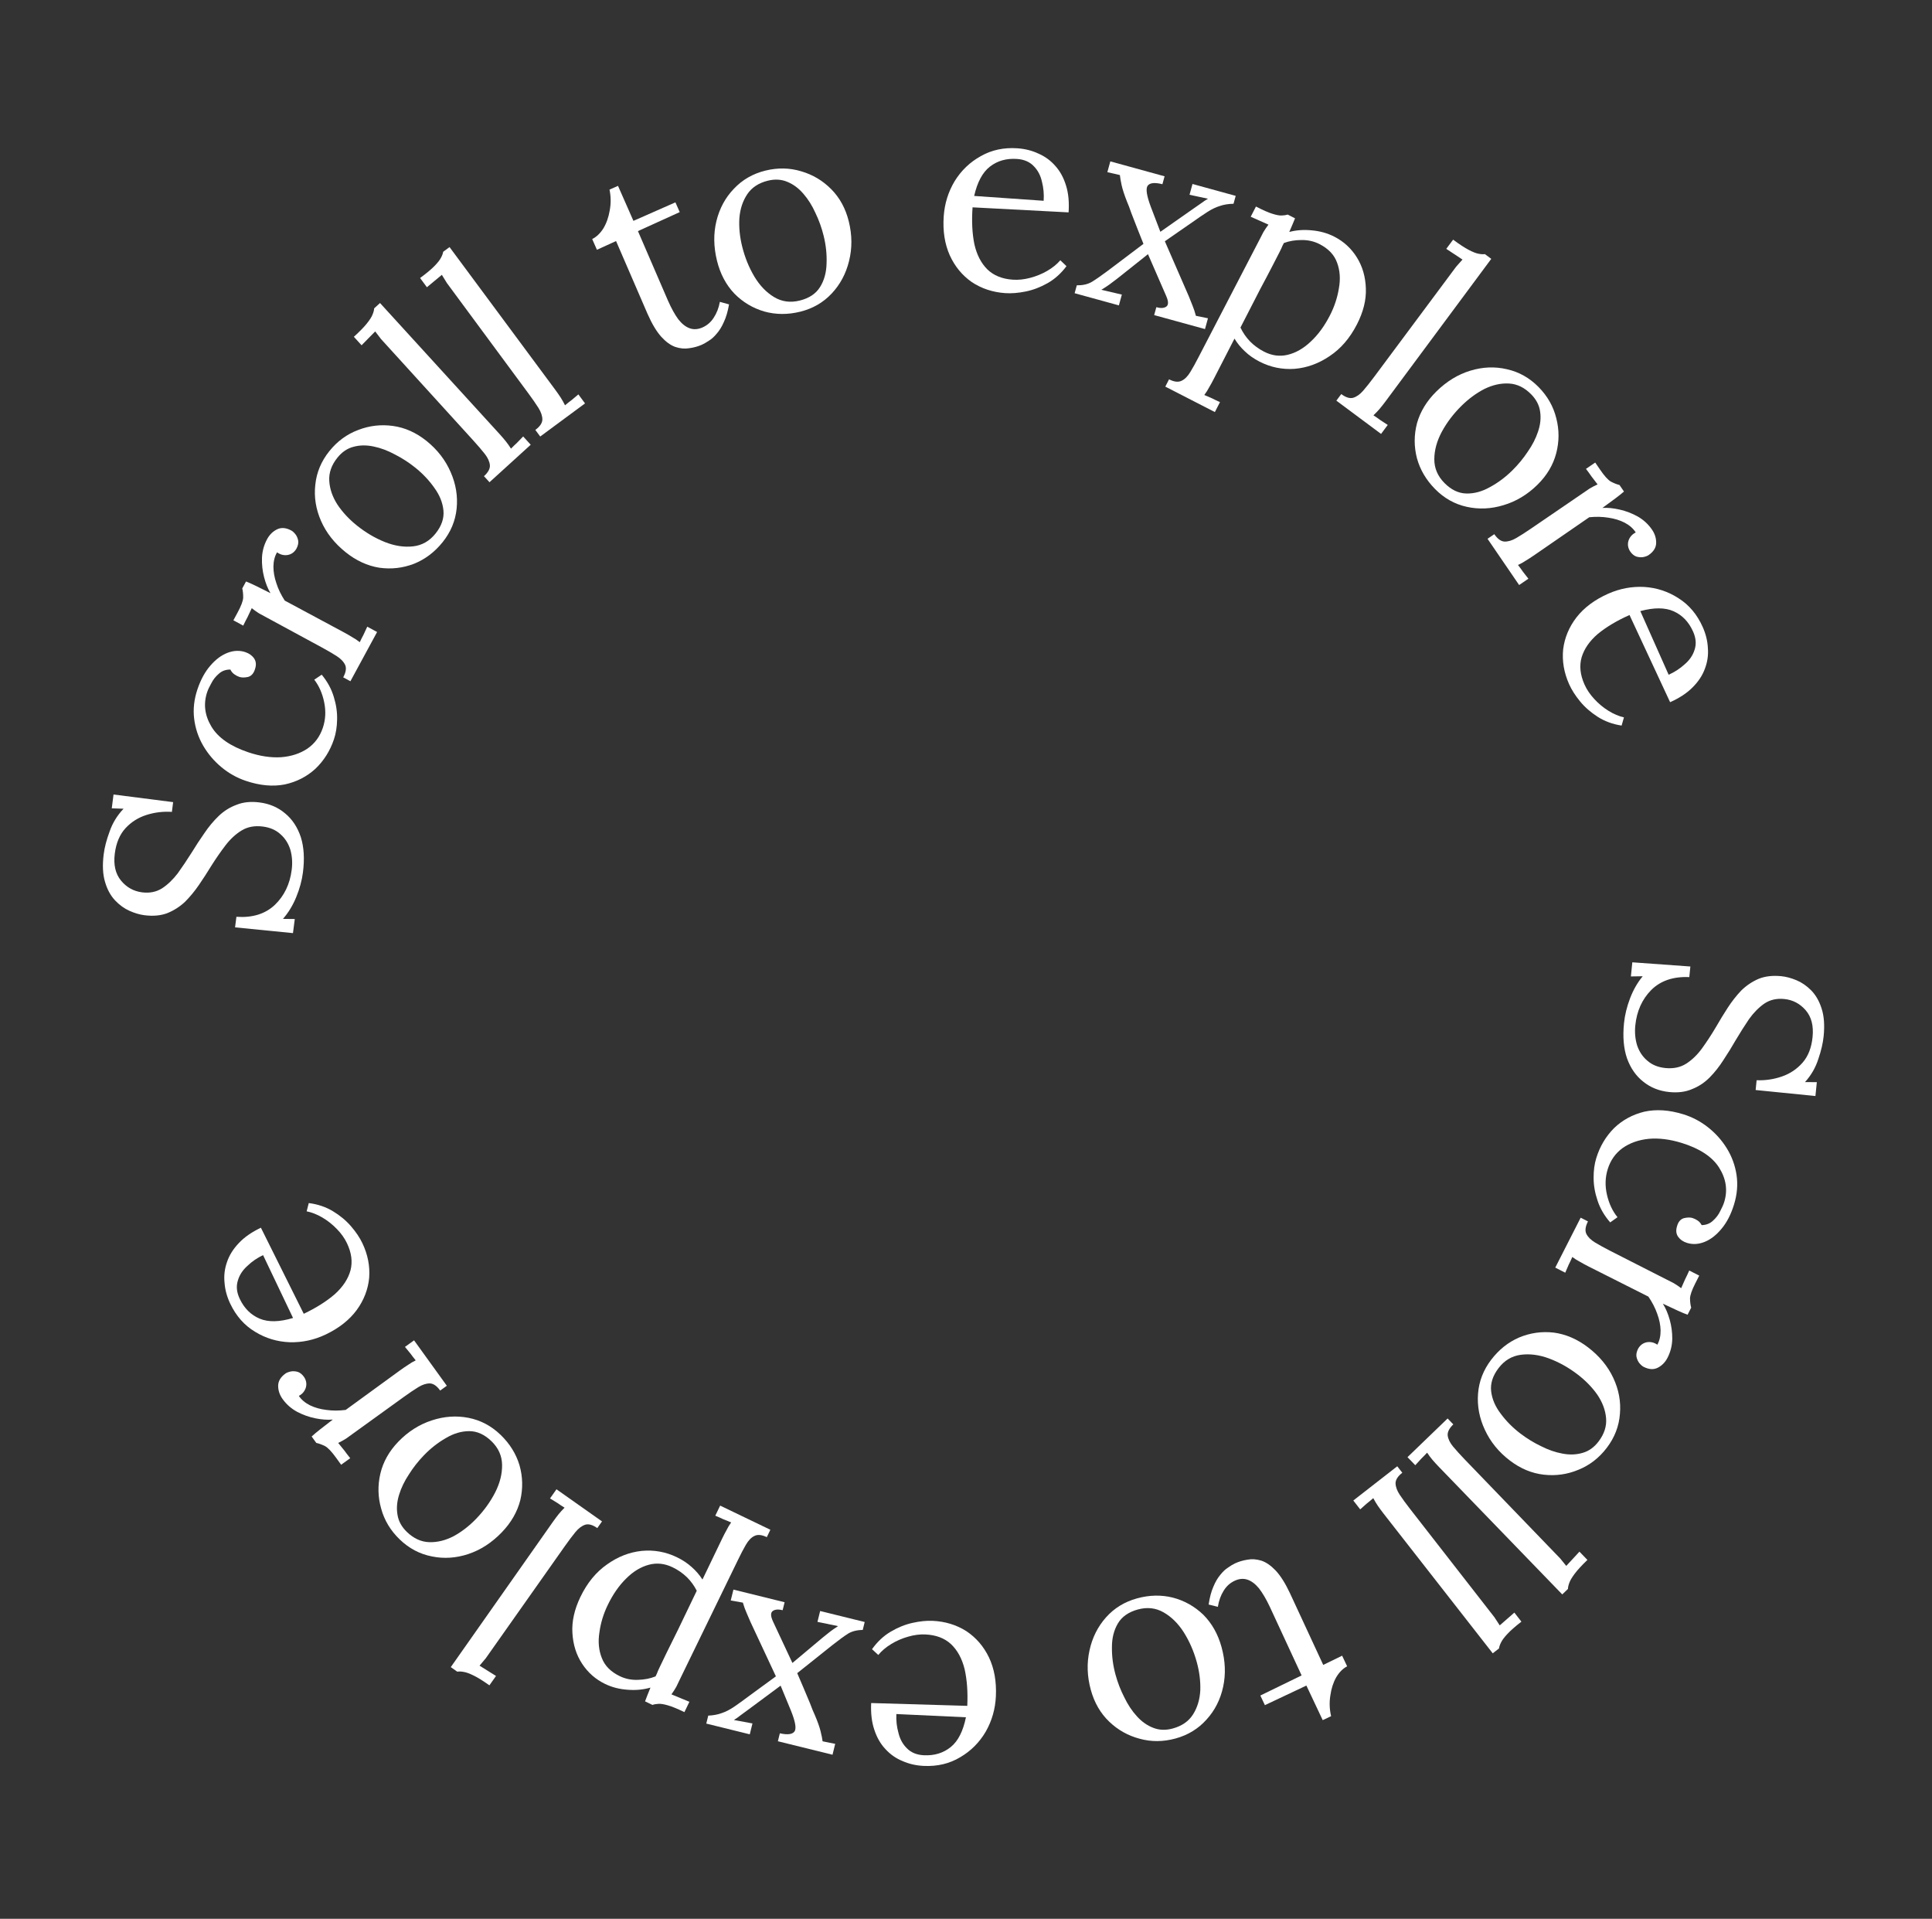 <svg width="145" height="144" viewBox="0 0 145 144" fill="none" xmlns="http://www.w3.org/2000/svg">
<rect x="0" y="0" width="145" height="144" fill="#333333" stroke="none"/>
<path d="M131.837 81.068C132.494 81.092 133.129 80.998 133.741 80.785C134.353 80.572 134.868 80.225 135.288 79.746C135.707 79.266 135.957 78.625 136.037 77.823C136.122 76.98 135.949 76.31 135.518 75.813C135.087 75.317 134.553 75.036 133.913 74.972C133.342 74.914 132.843 75.029 132.416 75.316C132.002 75.604 131.62 75.991 131.269 76.478C130.93 76.979 130.595 77.509 130.264 78.066C129.981 78.56 129.678 79.051 129.354 79.54C129.043 80.031 128.697 80.47 128.315 80.858C127.932 81.245 127.491 81.537 126.99 81.734C126.502 81.946 125.932 82.019 125.279 81.953C124.531 81.878 123.884 81.621 123.337 81.181C122.79 80.755 122.381 80.171 122.112 79.43C121.857 78.69 121.781 77.81 121.884 76.79C121.945 76.178 122.097 75.555 122.339 74.92C122.582 74.285 122.898 73.733 123.289 73.264L122.402 73.278L122.508 72.218L126.865 72.532L126.785 73.328C125.582 73.275 124.629 73.598 123.927 74.297C123.238 74.997 122.84 75.884 122.732 76.958C122.679 77.489 122.725 77.988 122.87 78.456C123.029 78.925 123.285 79.308 123.64 79.604C123.994 79.915 124.442 80.097 124.986 80.152C125.598 80.213 126.124 80.102 126.565 79.816C127.006 79.531 127.402 79.145 127.753 78.658C128.104 78.172 128.445 77.65 128.776 77.092C129.059 76.599 129.355 76.113 129.664 75.636C129.973 75.159 130.312 74.726 130.681 74.338C131.062 73.964 131.496 73.671 131.985 73.459C132.472 73.261 133.041 73.195 133.694 73.26C134.048 73.296 134.422 73.395 134.818 73.559C135.214 73.722 135.58 73.972 135.917 74.308C136.266 74.659 136.53 75.111 136.708 75.665C136.898 76.233 136.951 76.932 136.868 77.762C136.816 78.279 136.683 78.849 136.469 79.473C136.267 80.112 135.934 80.69 135.47 81.206L136.356 81.213L136.251 82.253L131.764 81.802L131.837 81.068Z" fill="white"/>
<path d="M119.803 86.91C120.073 86.034 120.518 85.285 121.139 84.661C121.769 84.054 122.525 83.644 123.406 83.429C124.296 83.231 125.271 83.295 126.328 83.621C127.008 83.83 127.629 84.157 128.193 84.602C128.756 85.048 129.224 85.571 129.597 86.172C129.979 86.79 130.223 87.459 130.331 88.178C130.438 88.897 130.375 89.636 130.142 90.393C129.917 91.125 129.61 91.724 129.223 92.191C128.833 92.671 128.408 93.005 127.95 93.193C127.491 93.381 127.047 93.409 126.616 93.276C126.328 93.188 126.104 93.033 125.944 92.812C125.796 92.594 125.768 92.336 125.861 92.035C125.948 91.705 126.119 91.5 126.372 91.421C126.634 91.358 126.85 91.353 127.02 91.406C127.151 91.446 127.275 91.506 127.394 91.585C127.525 91.668 127.632 91.787 127.713 91.941C128.059 91.933 128.344 91.82 128.568 91.603C128.805 91.39 128.988 91.146 129.115 90.871C129.252 90.613 129.348 90.392 129.405 90.209C129.678 89.321 129.55 88.46 129.021 87.624C128.501 86.806 127.561 86.188 126.203 85.77C125.328 85.501 124.508 85.398 123.745 85.464C122.977 85.542 122.319 85.775 121.77 86.164C121.235 86.557 120.864 87.086 120.659 87.752C120.47 88.366 120.452 89.004 120.606 89.666C120.759 90.329 121.023 90.889 121.397 91.347L120.848 91.736C120.404 91.227 120.087 90.679 119.896 90.091C119.701 89.516 119.604 88.95 119.604 88.393C119.6 87.848 119.666 87.354 119.803 86.91Z" fill="white"/>
<path d="M119.179 91.663C118.987 92.041 118.945 92.349 119.054 92.588C119.174 92.834 119.393 93.052 119.709 93.244C120.038 93.442 120.421 93.652 120.86 93.876L125.025 95.996C125.22 96.095 125.415 96.194 125.61 96.293C125.798 96.405 125.987 96.531 126.175 96.673C126.275 96.448 126.374 96.222 126.474 95.997C126.579 95.79 126.681 95.574 126.781 95.348L127.53 95.729L127.242 96.296C126.975 96.82 126.841 97.204 126.839 97.448C126.843 97.711 126.872 97.94 126.926 98.136L126.656 98.666C126.449 98.591 126.196 98.486 125.898 98.349C125.611 98.219 125.246 98.048 124.801 97.837C125.013 98.175 125.184 98.576 125.315 99.042C125.446 99.507 125.51 99.984 125.506 100.473C125.497 100.974 125.38 101.444 125.157 101.883C124.984 102.224 124.74 102.476 124.427 102.638C124.115 102.801 123.757 102.78 123.355 102.576C123.258 102.526 123.152 102.434 123.036 102.298C122.933 102.169 122.861 102.01 122.82 101.82C122.791 101.636 122.832 101.435 122.943 101.216C123.092 100.954 123.304 100.794 123.579 100.734C123.867 100.681 124.135 100.741 124.385 100.914C124.552 100.616 124.634 100.259 124.631 99.844C124.622 99.44 124.536 99.021 124.374 98.586C124.224 98.157 124.004 97.73 123.714 97.306L119.21 95.037C118.967 94.913 118.751 94.796 118.562 94.684C118.379 94.591 118.194 94.474 118.005 94.332C117.918 94.533 117.828 94.725 117.735 94.907C117.648 95.109 117.561 95.31 117.474 95.511L116.725 95.129L118.631 91.384L119.179 91.663Z" fill="white"/>
<path d="M111.915 102.046C112.495 101.285 113.194 100.727 114.014 100.373C114.845 100.026 115.711 99.904 116.612 100.006C117.516 100.127 118.37 100.494 119.175 101.107C120.034 101.761 120.669 102.529 121.081 103.409C121.493 104.289 121.659 105.188 121.578 106.106C121.509 107.032 121.18 107.882 120.592 108.654C120.012 109.415 119.302 109.964 118.46 110.303C117.629 110.649 116.763 110.771 115.862 110.669C114.961 110.567 114.113 110.214 113.32 109.609C112.482 108.972 111.857 108.203 111.442 107.303C111.03 106.423 110.859 105.52 110.929 104.594C110.999 103.668 111.327 102.818 111.915 102.046ZM112.468 102.674C112.029 103.25 111.845 103.831 111.914 104.416C111.984 105.002 112.226 105.564 112.64 106.103C113.046 106.652 113.537 107.147 114.113 107.585C114.603 107.958 115.118 108.273 115.66 108.531C116.205 108.809 116.742 108.994 117.272 109.089C117.812 109.191 118.317 109.171 118.785 109.03C119.245 108.899 119.641 108.617 119.972 108.182C120.403 107.616 120.592 107.03 120.539 106.423C120.486 105.815 120.264 105.226 119.875 104.655C119.477 104.094 118.979 103.586 118.381 103.131C117.707 102.618 116.995 102.222 116.246 101.943C115.507 101.672 114.802 101.582 114.132 101.673C113.462 101.764 112.907 102.097 112.468 102.674Z" fill="white"/>
<path d="M109.073 106.894C108.768 107.188 108.627 107.466 108.652 107.727C108.685 107.998 108.82 108.276 109.057 108.561C109.303 108.855 109.597 109.18 109.938 109.534L116.669 116.514C116.821 116.671 116.963 116.819 117.096 116.956C117.228 117.113 117.379 117.3 117.55 117.516C117.717 117.335 117.885 117.154 118.052 116.974C118.21 116.803 118.373 116.627 118.54 116.446L119.138 117.066C118.705 117.483 118.39 117.826 118.191 118.093C117.983 118.369 117.849 118.594 117.788 118.767C117.717 118.949 117.68 119.108 117.678 119.243L117.25 119.656L108 110.093C107.81 109.896 107.644 109.714 107.502 109.548C107.37 109.39 107.238 109.214 107.106 109.018C106.958 109.18 106.81 109.332 106.663 109.474C106.515 109.636 106.367 109.798 106.219 109.959L105.635 109.354L108.646 106.451L109.073 106.894Z" fill="white"/>
<path d="M105.245 110.524C104.911 110.784 104.742 111.046 104.739 111.308C104.744 111.581 104.849 111.872 105.054 112.18C105.268 112.499 105.526 112.852 105.828 113.24L111.786 120.89C111.921 121.063 112.047 121.224 112.164 121.375C112.279 121.545 112.41 121.747 112.557 121.979C112.742 121.817 112.928 121.655 113.114 121.493C113.289 121.34 113.469 121.182 113.655 121.02L114.184 121.699C113.709 122.069 113.359 122.376 113.134 122.621C112.898 122.874 112.741 123.083 112.662 123.248C112.572 123.422 112.519 123.576 112.502 123.711L112.033 124.076L103.841 113.592C103.674 113.377 103.528 113.178 103.404 112.997C103.289 112.827 103.176 112.638 103.066 112.429C102.902 112.575 102.739 112.71 102.577 112.836C102.413 112.981 102.249 113.126 102.085 113.272L101.568 112.608L104.867 110.039L105.245 110.524Z" fill="white"/>
<path d="M92.678 117.332C92.962 117.198 93.273 117.104 93.61 117.051C93.942 116.985 94.293 117.008 94.663 117.12C95.021 117.238 95.379 117.485 95.738 117.86C96.102 118.247 96.459 118.811 96.809 119.553L99.311 124.946L100.729 124.254L101.105 125.051C100.79 125.215 100.518 125.487 100.289 125.867C100.066 126.259 99.919 126.714 99.846 127.232C99.761 127.756 99.78 128.276 99.902 128.793L99.272 129.09L98.047 126.495L94.933 127.965L94.591 127.243L97.688 125.735L95.292 120.564C95.029 120.008 94.761 119.553 94.488 119.198C94.208 118.861 93.917 118.644 93.613 118.545C93.31 118.447 92.991 118.476 92.657 118.634C92.311 118.797 92.037 119.048 91.834 119.386C91.618 119.729 91.475 120.13 91.403 120.586L90.71 120.415C90.789 119.879 90.909 119.429 91.07 119.066C91.219 118.709 91.391 118.416 91.585 118.188C91.774 117.948 91.968 117.766 92.166 117.642C92.359 117.505 92.529 117.402 92.678 117.332Z" fill="white"/>
<path d="M85.336 119.952C86.259 119.698 87.153 119.679 88.021 119.894C88.891 120.122 89.654 120.55 90.309 121.178C90.954 121.823 91.41 122.633 91.679 123.608C91.965 124.649 92.005 125.644 91.798 126.594C91.592 127.544 91.178 128.359 90.558 129.04C89.941 129.734 89.164 130.21 88.229 130.467C87.306 130.721 86.408 130.727 85.534 130.486C84.663 130.257 83.9 129.829 83.246 129.202C82.591 128.574 82.131 127.779 81.867 126.817C81.588 125.802 81.556 124.812 81.772 123.845C81.979 122.895 82.391 122.073 83.007 121.379C83.624 120.685 84.401 120.209 85.336 119.952ZM85.396 120.786C84.697 120.978 84.198 121.328 83.898 121.836C83.599 122.343 83.45 122.937 83.453 123.617C83.442 124.3 83.533 124.991 83.725 125.689C83.888 126.282 84.107 126.846 84.382 127.38C84.647 127.93 84.961 128.404 85.325 128.8C85.693 129.209 86.106 129.499 86.564 129.671C87.009 129.846 87.495 129.861 88.022 129.716C88.707 129.528 89.213 129.176 89.539 128.661C89.865 128.146 90.047 127.543 90.084 126.853C90.107 126.166 90.019 125.46 89.82 124.735C89.595 123.918 89.27 123.172 88.843 122.495C88.419 121.832 87.913 121.334 87.325 120.999C86.737 120.665 86.094 120.594 85.396 120.786Z" fill="white"/>
<path d="M69.998 121.638C70.94 121.682 71.783 121.94 72.527 122.412C73.257 122.898 73.822 123.553 74.222 124.379C74.621 125.218 74.794 126.191 74.743 127.297C74.699 128.252 74.446 129.137 73.984 129.95C73.508 130.762 72.87 131.403 72.068 131.872C71.266 132.355 70.353 132.573 69.329 132.525C68.756 132.499 68.228 132.378 67.745 132.164C67.248 131.964 66.818 131.663 66.453 131.263C66.088 130.877 65.809 130.392 65.618 129.808C65.425 129.239 65.347 128.571 65.382 127.807L72.596 128.018C72.644 126.981 72.577 126.061 72.395 125.259C72.199 124.47 71.859 123.845 71.374 123.385C70.889 122.938 70.25 122.697 69.458 122.66C69.035 122.64 68.601 122.696 68.157 122.826C67.7 122.955 67.274 123.14 66.88 123.382C66.486 123.624 66.165 123.896 65.918 124.199L65.446 123.767C65.841 123.211 66.306 122.774 66.841 122.457C67.375 122.139 67.919 121.918 68.472 121.794C69.025 121.669 69.534 121.617 69.998 121.638ZM72.495 128.875L67.273 128.633C67.25 129.125 67.303 129.599 67.433 130.057C67.547 130.527 67.762 130.913 68.077 131.215C68.39 131.531 68.813 131.701 69.346 131.726C70.138 131.762 70.811 131.554 71.365 131.101C71.906 130.661 72.282 129.919 72.495 128.875Z" fill="white"/>
<path d="M64.897 121.725L64.75 122.322C64.312 122.326 63.944 122.419 63.647 122.599C63.346 122.792 62.95 123.081 62.461 123.467L59.833 125.564C59.956 125.862 60.108 126.216 60.288 126.626C60.465 127.05 60.634 127.451 60.794 127.828C60.938 128.215 61.056 128.505 61.15 128.697C61.364 129.2 61.509 129.609 61.586 129.924C61.663 130.238 61.714 130.49 61.738 130.679L62.683 130.87L62.482 131.686L58.382 130.675L58.529 130.078C59.129 130.212 59.502 130.156 59.647 129.91C59.776 129.674 59.678 129.157 59.354 128.36L58.587 126.502L56.236 128.245C55.978 128.435 55.763 128.593 55.591 128.719C55.416 128.859 55.246 128.979 55.08 129.079L56.473 129.338L56.272 130.154L53.008 129.349L53.155 128.752C53.54 128.734 53.879 128.67 54.174 128.56C54.465 128.463 54.771 128.306 55.092 128.09C55.396 127.883 55.782 127.605 56.248 127.256L58.232 125.803L56.325 121.722C56.228 121.486 56.13 121.258 56.03 121.036C55.929 120.815 55.838 120.56 55.754 120.271L54.843 120.11L55.045 119.294L58.886 120.242L58.739 120.839C58.42 120.76 58.177 120.778 58.008 120.891C57.823 121.014 57.827 121.283 58.02 121.696L59.472 124.799L61.709 122.923C61.973 122.707 62.175 122.545 62.314 122.439C62.453 122.332 62.648 122.197 62.899 122.034L61.352 121.716L61.553 120.9L64.897 121.725Z" fill="white"/>
<path d="M57.817 114.803L57.55 115.358C57.169 115.174 56.857 115.145 56.614 115.271C56.377 115.384 56.164 115.608 55.973 115.941C55.788 116.261 55.589 116.643 55.376 117.087L51.045 125.991C50.95 126.188 50.855 126.385 50.761 126.582C50.654 126.773 50.531 126.964 50.393 127.156C50.621 127.25 50.849 127.345 51.076 127.439C51.291 127.527 51.513 127.619 51.74 127.713L51.367 128.489C50.825 128.228 50.407 128.057 50.112 127.976C49.806 127.889 49.573 127.853 49.414 127.868C49.243 127.876 49.094 127.903 48.966 127.948L48.412 127.681C48.459 127.552 48.517 127.398 48.588 127.22C48.653 127.054 48.729 126.863 48.818 126.648C48.288 126.803 47.724 126.857 47.124 126.811C46.506 126.771 45.938 126.627 45.421 126.378C44.707 126.034 44.131 125.53 43.693 124.864C43.255 124.198 43.011 123.429 42.961 122.555C42.906 121.694 43.106 120.79 43.562 119.841C44.066 118.795 44.729 117.984 45.552 117.409C46.362 116.828 47.231 116.488 48.159 116.389C49.081 116.301 49.96 116.459 50.797 116.862C51.228 117.07 51.602 117.318 51.918 117.606C52.228 117.877 52.495 118.188 52.721 118.539L54.196 115.472C54.315 115.226 54.425 115.013 54.526 114.835C54.621 114.638 54.737 114.443 54.875 114.252C54.672 114.169 54.475 114.09 54.284 114.013C54.087 113.918 53.887 113.83 53.684 113.747L54.049 112.99L57.817 114.803ZM50.479 117.619C49.888 117.334 49.297 117.27 48.706 117.426C48.097 117.588 47.531 117.929 47.007 118.451C46.465 118.978 45.998 119.649 45.607 120.461C45.287 121.126 45.08 121.808 44.987 122.506C44.875 123.211 44.937 123.855 45.172 124.438C45.395 125.016 45.845 125.467 46.522 125.793C46.941 125.995 47.397 126.086 47.892 126.066C48.369 126.053 48.804 125.967 49.2 125.808C49.223 125.759 49.259 125.685 49.306 125.586C49.335 125.494 49.406 125.331 49.519 125.097C49.626 124.875 49.788 124.537 50.008 124.081C50.221 123.638 50.518 123.037 50.898 122.28C51.265 121.516 51.73 120.549 52.293 119.38C52.098 118.997 51.851 118.659 51.554 118.364C51.243 118.063 50.885 117.815 50.479 117.619Z" fill="white"/>
<path d="M44.828 114.678C44.481 114.434 44.182 114.349 43.93 114.422C43.67 114.506 43.422 114.691 43.188 114.976C42.945 115.273 42.681 115.623 42.398 116.025L36.809 123.949C36.683 124.128 36.565 124.295 36.455 124.451C36.325 124.611 36.171 124.795 35.991 125.002C36.2 125.133 36.409 125.264 36.617 125.394C36.815 125.517 37.019 125.644 37.227 125.774L36.731 126.478C36.24 126.131 35.844 125.886 35.545 125.741C35.234 125.589 34.988 125.499 34.807 125.472C34.614 125.436 34.451 125.43 34.318 125.453L33.832 125.111L41.484 114.226C41.641 114.003 41.789 113.806 41.926 113.635C42.055 113.475 42.204 113.313 42.371 113.146C42.184 113.031 42.007 112.915 41.84 112.797C41.653 112.682 41.467 112.567 41.28 112.452L41.765 111.765L45.182 114.176L44.828 114.678Z" fill="white"/>
<path d="M37.569 107.678C38.258 108.342 38.731 109.102 38.988 109.957C39.235 110.823 39.256 111.697 39.05 112.58C38.824 113.464 38.361 114.27 37.658 114.998C36.909 115.775 36.073 116.317 35.151 116.624C34.229 116.93 33.316 116.99 32.414 116.804C31.502 116.627 30.697 116.202 29.999 115.528C29.31 114.864 28.847 114.095 28.608 113.219C28.361 112.354 28.34 111.48 28.546 110.596C28.753 109.713 29.202 108.912 29.894 108.194C30.625 107.437 31.461 106.904 32.403 106.597C33.325 106.291 34.242 106.226 35.154 106.402C36.065 106.579 36.87 107.004 37.569 107.678ZM36.882 108.154C36.36 107.651 35.805 107.401 35.215 107.402C34.626 107.403 34.039 107.578 33.456 107.926C32.863 108.266 32.315 108.696 31.812 109.218C31.385 109.66 31.012 110.136 30.693 110.644C30.354 111.153 30.107 111.665 29.952 112.18C29.788 112.705 29.749 113.208 29.835 113.69C29.911 114.162 30.146 114.588 30.539 114.968C31.051 115.461 31.611 115.716 32.221 115.734C32.83 115.752 33.441 115.601 34.054 115.281C34.657 114.951 35.219 114.515 35.741 113.974C36.329 113.364 36.805 112.703 37.169 111.991C37.523 111.289 37.695 110.599 37.682 109.923C37.67 109.247 37.403 108.657 36.882 108.154Z" fill="white"/>
<path d="M33.037 104.356C32.789 104.012 32.534 103.834 32.272 103.821C31.998 103.816 31.704 103.91 31.389 104.104C31.062 104.306 30.7 104.551 30.301 104.839L26.511 107.574C26.334 107.702 26.157 107.83 25.979 107.958C25.794 108.075 25.595 108.185 25.383 108.288C25.538 108.479 25.693 108.671 25.848 108.862C25.984 109.051 26.13 109.241 26.285 109.432L25.603 109.924L25.231 109.409C24.887 108.932 24.607 108.637 24.39 108.524C24.154 108.408 23.937 108.328 23.738 108.287L23.39 107.804C23.552 107.654 23.761 107.478 24.019 107.275C24.266 107.08 24.585 106.833 24.976 106.534C24.579 106.567 24.144 106.536 23.67 106.44C23.196 106.344 22.742 106.182 22.309 105.956C21.868 105.718 21.503 105.4 21.215 105.001C20.991 104.691 20.878 104.359 20.876 104.006C20.875 103.654 21.057 103.345 21.422 103.081C21.511 103.017 21.642 102.965 21.815 102.925C21.977 102.892 22.151 102.901 22.339 102.951C22.516 103.008 22.676 103.137 22.82 103.337C22.985 103.588 23.031 103.85 22.957 104.122C22.873 104.402 22.697 104.614 22.429 104.757C22.618 105.042 22.898 105.278 23.269 105.465C23.632 105.641 24.044 105.757 24.505 105.811C24.955 105.874 25.435 105.874 25.945 105.809L30.022 102.841C30.243 102.681 30.447 102.542 30.632 102.425C30.798 102.305 30.988 102.194 31.2 102.091C31.061 101.922 30.931 101.754 30.811 101.588C30.672 101.419 30.533 101.249 30.394 101.08L31.076 100.588L33.535 103.996L33.037 104.356Z" fill="white"/>
<path d="M27.197 93.296C27.603 94.147 27.773 95.012 27.707 95.891C27.624 96.764 27.312 97.571 26.773 98.312C26.22 99.06 25.445 99.672 24.445 100.149C23.582 100.56 22.683 100.754 21.748 100.73C20.807 100.694 19.941 100.434 19.149 99.948C18.345 99.468 17.723 98.766 17.282 97.841C17.035 97.323 16.892 96.8 16.853 96.274C16.796 95.741 16.857 95.219 17.038 94.709C17.206 94.205 17.503 93.731 17.927 93.286C18.338 92.848 18.89 92.464 19.581 92.135L22.797 98.595C23.734 98.148 24.514 97.656 25.135 97.117C25.738 96.572 26.129 95.978 26.306 95.333C26.471 94.694 26.383 94.017 26.041 93.301C25.859 92.919 25.606 92.563 25.282 92.233C24.952 91.89 24.588 91.602 24.189 91.368C23.79 91.135 23.398 90.981 23.015 90.906L23.173 90.286C23.85 90.372 24.454 90.576 24.986 90.897C25.518 91.219 25.97 91.594 26.341 92.023C26.712 92.452 26.997 92.876 27.197 93.296ZM21.993 98.91L19.744 94.192C19.299 94.403 18.906 94.674 18.564 95.004C18.203 95.327 17.964 95.699 17.846 96.118C17.716 96.544 17.765 96.997 17.995 97.478C18.336 98.194 18.837 98.689 19.498 98.964C20.141 99.233 20.973 99.215 21.993 98.91Z" fill="white"/>
<path d="M12.901 60.929C12.245 60.886 11.608 60.963 10.991 61.16C10.373 61.356 9.848 61.689 9.416 62.157C8.985 62.626 8.717 63.26 8.615 64.06C8.508 64.9 8.663 65.574 9.08 66.082C9.497 66.59 10.024 66.885 10.662 66.967C11.231 67.039 11.733 66.938 12.168 66.663C12.589 66.386 12.982 66.009 13.346 65.532C13.698 65.04 14.047 64.52 14.393 63.971C14.689 63.486 15.005 63.003 15.342 62.522C15.666 62.04 16.024 61.611 16.416 61.234C16.809 60.857 17.258 60.577 17.764 60.393C18.258 60.194 18.83 60.137 19.481 60.22C20.226 60.315 20.866 60.59 21.401 61.044C21.937 61.485 22.329 62.079 22.578 62.827C22.813 63.574 22.866 64.456 22.736 65.472C22.658 66.082 22.489 66.701 22.23 67.329C21.971 67.958 21.639 68.501 21.236 68.959L22.124 68.969L21.988 70.027L17.642 69.595L17.743 68.802C18.945 68.887 19.906 68.589 20.626 67.91C21.334 67.229 21.756 66.353 21.892 65.282C21.96 64.753 21.927 64.253 21.795 63.781C21.649 63.308 21.402 62.918 21.056 62.612C20.711 62.292 20.267 62.098 19.725 62.029C19.115 61.951 18.586 62.048 18.137 62.322C17.689 62.595 17.283 62.97 16.919 63.447C16.555 63.924 16.2 64.437 15.854 64.985C15.558 65.471 15.249 65.948 14.927 66.417C14.605 66.885 14.255 67.309 13.876 67.688C13.485 68.051 13.043 68.332 12.549 68.531C12.057 68.716 11.485 68.767 10.835 68.683C10.482 68.638 10.111 68.529 9.719 68.355C9.328 68.181 8.969 67.921 8.641 67.576C8.301 67.216 8.05 66.757 7.887 66.198C7.712 65.625 7.678 64.925 7.784 64.098C7.849 63.583 7.998 63.016 8.228 62.398C8.447 61.765 8.795 61.196 9.273 60.692L8.388 60.662L8.521 59.625L12.994 60.197L12.901 60.929Z" fill="white"/>
<path d="M25.062 55.486C24.77 56.353 24.305 57.091 23.667 57.698C23.021 58.288 22.255 58.679 21.369 58.87C20.473 59.044 19.501 58.955 18.452 58.601C17.779 58.374 17.166 58.031 16.615 57.571C16.063 57.111 15.609 56.575 15.252 55.965C14.887 55.337 14.66 54.662 14.572 53.94C14.484 53.218 14.566 52.481 14.819 51.73C15.064 51.005 15.386 50.414 15.785 49.957C16.188 49.487 16.621 49.165 17.084 48.989C17.547 48.813 17.993 48.798 18.42 48.942C18.705 49.038 18.925 49.198 19.08 49.424C19.221 49.645 19.242 49.904 19.142 50.202C19.046 50.53 18.87 50.73 18.615 50.803C18.351 50.858 18.135 50.857 17.966 50.801C17.837 50.757 17.714 50.694 17.598 50.611C17.468 50.525 17.365 50.403 17.288 50.247C16.942 50.246 16.654 50.351 16.424 50.562C16.182 50.769 15.993 51.008 15.858 51.28C15.714 51.534 15.612 51.752 15.551 51.933C15.254 52.814 15.359 53.679 15.867 54.528C16.365 55.359 17.288 56.002 18.634 56.456C19.502 56.748 20.319 56.872 21.084 56.827C21.853 56.769 22.517 56.553 23.076 56.179C23.622 55.801 24.006 55.281 24.229 54.621C24.434 54.012 24.469 53.375 24.332 52.709C24.197 52.043 23.948 51.476 23.586 51.008L24.145 50.633C24.576 51.154 24.878 51.71 25.053 52.303C25.233 52.882 25.315 53.451 25.3 54.008C25.29 54.553 25.211 55.045 25.062 55.486Z" fill="white"/>
<path d="M25.758 50.832C25.96 50.459 26.01 50.152 25.908 49.91C25.794 49.662 25.581 49.438 25.27 49.238C24.947 49.032 24.569 48.811 24.136 48.577L20.027 46.349C19.835 46.245 19.642 46.141 19.45 46.037C19.264 45.92 19.079 45.789 18.894 45.642C18.789 45.865 18.684 46.088 18.579 46.311C18.468 46.515 18.36 46.728 18.255 46.951L17.516 46.551L17.819 45.992C18.099 45.475 18.243 45.095 18.251 44.85C18.254 44.587 18.231 44.357 18.182 44.16L18.465 43.638C18.671 43.718 18.921 43.83 19.216 43.974C19.498 44.112 19.859 44.292 20.299 44.514C20.096 44.172 19.935 43.766 19.816 43.297C19.697 42.828 19.645 42.349 19.662 41.861C19.684 41.36 19.813 40.894 20.047 40.461C20.23 40.124 20.479 39.879 20.796 39.724C21.113 39.57 21.47 39.6 21.867 39.815C21.963 39.867 22.067 39.962 22.178 40.1C22.278 40.232 22.346 40.393 22.382 40.584C22.407 40.768 22.36 40.969 22.243 41.185C22.088 41.443 21.872 41.598 21.595 41.65C21.306 41.695 21.039 41.628 20.794 41.449C20.619 41.743 20.528 42.097 20.521 42.513C20.52 42.917 20.594 43.338 20.745 43.777C20.883 44.21 21.092 44.642 21.372 45.073L25.815 47.458C26.055 47.588 26.268 47.712 26.454 47.828C26.634 47.925 26.817 48.048 27.001 48.194C27.094 47.996 27.189 47.806 27.286 47.626C27.378 47.427 27.471 47.228 27.563 47.03L28.302 47.43L26.299 51.125L25.758 50.832Z" fill="white"/>
<path d="M33.221 40.686C32.622 41.432 31.908 41.972 31.08 42.306C30.24 42.631 29.371 42.731 28.473 42.606C27.573 42.462 26.728 42.073 25.939 41.44C25.097 40.764 24.482 39.981 24.092 39.09C23.703 38.2 23.561 37.297 23.664 36.381C23.758 35.457 24.108 34.617 24.715 33.86C25.314 33.114 26.038 32.583 26.888 32.266C27.728 31.941 28.597 31.841 29.495 31.966C30.393 32.091 31.232 32.466 32.01 33.09C32.83 33.749 33.436 34.533 33.828 35.443C34.217 36.334 34.365 37.241 34.272 38.165C34.178 39.089 33.828 39.93 33.221 40.686ZM32.684 40.045C33.137 39.48 33.337 38.904 33.282 38.317C33.227 37.73 33 37.162 32.6 36.613C32.208 36.053 31.729 35.547 31.165 35.093C30.685 34.708 30.177 34.38 29.642 34.108C29.105 33.817 28.573 33.617 28.045 33.51C27.508 33.394 27.003 33.401 26.531 33.53C26.068 33.649 25.665 33.921 25.323 34.348C24.878 34.902 24.674 35.483 24.712 36.092C24.749 36.7 24.955 37.295 25.33 37.876C25.713 38.446 26.198 38.967 26.784 39.437C27.445 39.968 28.147 40.382 28.889 40.679C29.621 40.969 30.323 41.077 30.995 41.003C31.668 40.929 32.23 40.61 32.684 40.045Z" fill="white"/>
<path d="M36.323 35.735C36.637 35.45 36.785 35.177 36.768 34.915C36.742 34.642 36.616 34.361 36.388 34.069C36.15 33.768 35.866 33.435 35.535 33.071L29.01 25.899C28.863 25.737 28.725 25.585 28.596 25.444C28.468 25.283 28.322 25.092 28.159 24.872C27.986 25.047 27.813 25.223 27.64 25.399C27.478 25.565 27.31 25.736 27.137 25.912L26.558 25.275C27.003 24.87 27.328 24.537 27.534 24.276C27.75 24.006 27.891 23.785 27.957 23.614C28.033 23.434 28.075 23.276 28.081 23.141L28.521 22.741L37.489 32.569C37.673 32.771 37.833 32.958 37.97 33.128C38.098 33.289 38.225 33.469 38.351 33.669C38.504 33.512 38.656 33.364 38.807 33.226C38.96 33.069 39.112 32.911 39.265 32.754L39.831 33.376L36.737 36.19L36.323 35.735Z" fill="white"/>
<path d="M40.178 32.264C40.519 32.012 40.695 31.755 40.705 31.493C40.707 31.22 40.609 30.926 40.412 30.613C40.207 30.289 39.958 29.929 39.665 29.534L33.904 21.734C33.774 21.558 33.653 21.393 33.539 21.239C33.428 21.067 33.303 20.862 33.162 20.626C32.972 20.783 32.783 20.94 32.593 21.097C32.414 21.246 32.23 21.399 32.04 21.557L31.529 20.864C32.012 20.507 32.37 20.209 32.601 19.97C32.843 19.723 33.006 19.518 33.089 19.354C33.184 19.183 33.241 19.03 33.261 18.896L33.739 18.543L41.66 29.233C41.823 29.452 41.963 29.654 42.082 29.838C42.193 30.011 42.301 30.203 42.406 30.415C42.574 30.274 42.74 30.142 42.905 30.021C43.073 29.88 43.241 29.739 43.408 29.598L43.908 30.274L40.544 32.759L40.178 32.264Z" fill="white"/>
<path d="M52.669 25.874C52.381 26.001 52.068 26.087 51.729 26.131C51.396 26.189 51.045 26.157 50.678 26.035C50.323 25.907 49.972 25.651 49.623 25.267C49.269 24.871 48.927 24.297 48.596 23.547L46.236 18.09L44.8 18.745L44.445 17.939C44.764 17.783 45.043 17.518 45.282 17.144C45.515 16.758 45.674 16.307 45.761 15.791C45.859 15.269 45.854 14.749 45.745 14.23L46.383 13.948L47.54 16.575L50.691 15.186L51.014 15.918L47.879 17.344L50.139 22.576C50.388 23.138 50.643 23.601 50.907 23.962C51.178 24.306 51.464 24.531 51.765 24.637C52.066 24.744 52.385 24.722 52.722 24.574C53.073 24.419 53.354 24.176 53.566 23.844C53.79 23.506 53.944 23.109 54.027 22.654L54.716 22.844C54.623 23.378 54.491 23.824 54.32 24.183C54.162 24.537 53.983 24.825 53.783 25.047C53.588 25.283 53.389 25.46 53.188 25.578C52.992 25.709 52.819 25.808 52.669 25.874Z" fill="white"/>
<path d="M60.054 23.393C59.126 23.622 58.231 23.617 57.37 23.379C56.505 23.128 55.754 22.68 55.117 22.035C54.489 21.373 54.054 20.552 53.812 19.57C53.553 18.521 53.54 17.525 53.771 16.581C54.003 15.637 54.438 14.833 55.077 14.169C55.712 13.492 56.5 13.037 57.442 12.804C58.371 12.575 59.27 12.593 60.137 12.857C61.001 13.109 61.752 13.557 62.39 14.202C63.028 14.847 63.466 15.654 63.705 16.622C63.957 17.644 63.962 18.635 63.721 19.596C63.489 20.54 63.056 21.35 62.42 22.028C61.785 22.705 60.996 23.16 60.054 23.393ZM60.017 22.557C60.721 22.384 61.229 22.047 61.542 21.548C61.855 21.048 62.019 20.459 62.035 19.779C62.063 19.097 61.991 18.404 61.817 17.7C61.67 17.103 61.466 16.534 61.206 15.993C60.956 15.435 60.654 14.954 60.301 14.548C59.944 14.13 59.539 13.828 59.086 13.645C58.645 13.458 58.16 13.43 57.629 13.56C56.939 13.731 56.424 14.069 56.084 14.575C55.745 15.081 55.547 15.679 55.492 16.368C55.45 17.054 55.519 17.762 55.699 18.492C55.902 19.314 56.208 20.069 56.617 20.757C57.023 21.431 57.515 21.943 58.094 22.293C58.673 22.643 59.314 22.731 60.017 22.557Z" fill="white"/>
<path d="M75.441 21.998C74.501 21.932 73.663 21.655 72.93 21.166C72.212 20.663 71.662 19.995 71.282 19.16C70.903 18.312 70.751 17.335 70.828 16.231C70.894 15.277 71.168 14.399 71.648 13.596C72.143 12.795 72.796 12.169 73.608 11.719C74.421 11.255 75.339 11.058 76.362 11.129C76.934 11.169 77.459 11.302 77.937 11.527C78.429 11.739 78.853 12.049 79.208 12.457C79.564 12.852 79.831 13.343 80.009 13.931C80.189 14.505 80.252 15.174 80.199 15.938L72.992 15.56C72.919 16.596 72.965 17.517 73.128 18.323C73.306 19.116 73.632 19.748 74.106 20.22C74.581 20.677 75.214 20.934 76.004 20.989C76.427 21.018 76.862 20.973 77.309 20.854C77.769 20.735 78.199 20.559 78.599 20.327C78.999 20.094 79.325 19.829 79.579 19.532L80.041 19.975C79.633 20.522 79.158 20.948 78.617 21.253C78.075 21.558 77.526 21.766 76.97 21.878C76.414 21.99 75.905 22.03 75.441 21.998ZM73.113 14.705L78.328 15.068C78.362 14.577 78.319 14.101 78.201 13.641C78.097 13.168 77.891 12.777 77.584 12.468C77.277 12.145 76.858 11.965 76.326 11.928C75.536 11.873 74.858 12.066 74.293 12.506C73.743 12.934 73.349 13.667 73.113 14.705Z" fill="white"/>
<path d="M80.653 22.005L80.816 21.412C81.254 21.419 81.624 21.336 81.926 21.164C82.232 20.979 82.635 20.7 83.134 20.327L85.818 18.301C85.702 18 85.56 17.642 85.39 17.227C85.225 16.799 85.067 16.394 84.917 16.012C84.783 15.621 84.672 15.329 84.584 15.134C84.384 14.626 84.249 14.213 84.18 13.896C84.112 13.58 84.068 13.327 84.049 13.137L83.109 12.921L83.332 12.111L87.404 13.231L87.241 13.824C86.644 13.674 86.27 13.72 86.118 13.962C85.984 14.194 86.068 14.713 86.37 15.519L87.087 17.396L89.484 15.716C89.747 15.534 89.966 15.381 90.141 15.259C90.32 15.124 90.494 15.009 90.662 14.914L89.276 14.617L89.499 13.807L92.741 14.699L92.578 15.292C92.193 15.299 91.852 15.354 91.554 15.457C91.26 15.546 90.95 15.695 90.624 15.902C90.314 16.101 89.921 16.368 89.446 16.705L87.424 18.105L89.222 22.235C89.312 22.473 89.405 22.704 89.499 22.928C89.593 23.153 89.678 23.41 89.754 23.7L90.66 23.886L90.437 24.696L86.622 23.647L86.785 23.054C87.102 23.141 87.346 23.13 87.517 23.021C87.706 22.903 87.709 22.634 87.526 22.216L86.158 19.075L83.872 20.892C83.602 21.101 83.396 21.257 83.254 21.359C83.113 21.462 82.914 21.592 82.658 21.748L84.197 22.108L83.974 22.918L80.653 22.005Z" fill="white"/>
<path d="M87.458 29.014L87.739 28.467C88.116 28.66 88.427 28.697 88.673 28.578C88.912 28.47 89.132 28.253 89.331 27.925C89.524 27.609 89.733 27.232 89.957 26.795L94.518 18.006C94.618 17.811 94.718 17.617 94.818 17.422C94.93 17.234 95.057 17.046 95.2 16.858C94.975 16.758 94.75 16.657 94.525 16.557C94.312 16.463 94.093 16.366 93.868 16.266L94.261 15.5C94.796 15.775 95.21 15.957 95.502 16.045C95.807 16.14 96.038 16.183 96.197 16.172C96.369 16.168 96.519 16.145 96.647 16.104L97.195 16.385C97.144 16.512 97.081 16.665 97.006 16.841C96.937 17.005 96.856 17.194 96.762 17.407C97.295 17.266 97.861 17.226 98.459 17.288C99.076 17.343 99.639 17.502 100.15 17.765C100.855 18.127 101.418 18.646 101.838 19.323C102.259 20 102.483 20.776 102.51 21.65C102.543 22.512 102.32 23.411 101.839 24.347C101.308 25.381 100.624 26.174 99.787 26.727C98.962 27.287 98.084 27.604 97.154 27.68C96.231 27.743 95.355 27.562 94.529 27.138C94.103 26.919 93.736 26.662 93.428 26.365C93.125 26.086 92.866 25.769 92.65 25.412L91.095 28.439C90.97 28.682 90.855 28.892 90.749 29.068C90.649 29.262 90.528 29.453 90.385 29.642C90.586 29.729 90.78 29.814 90.969 29.895C91.163 29.995 91.361 30.089 91.562 30.177L91.178 30.924L87.458 29.014ZM94.867 26.39C95.451 26.689 96.04 26.769 96.634 26.629C97.247 26.483 97.822 26.156 98.359 25.648C98.915 25.135 99.399 24.477 99.811 23.674C100.148 23.018 100.372 22.342 100.484 21.646C100.614 20.945 100.569 20.299 100.349 19.71C100.141 19.127 99.703 18.664 99.035 18.321C98.621 18.108 98.167 18.006 97.672 18.013C97.195 18.014 96.757 18.088 96.358 18.237C96.333 18.285 96.296 18.358 96.246 18.456C96.214 18.547 96.139 18.708 96.021 18.939C95.908 19.158 95.737 19.492 95.505 19.942C95.281 20.38 94.969 20.972 94.569 21.72C94.182 22.473 93.692 23.428 93.099 24.582C93.284 24.97 93.522 25.314 93.812 25.617C94.114 25.926 94.466 26.183 94.867 26.39Z" fill="white"/>
<path d="M100.664 29.574C101.003 29.826 101.3 29.92 101.554 29.853C101.816 29.776 102.069 29.597 102.311 29.317C102.561 29.027 102.833 28.684 103.127 28.29L108.917 20.511C109.047 20.336 109.17 20.171 109.284 20.018C109.417 19.861 109.576 19.682 109.762 19.479C109.556 19.343 109.351 19.207 109.145 19.071C108.951 18.943 108.751 18.811 108.545 18.676L109.059 17.985C109.542 18.344 109.931 18.599 110.226 18.751C110.533 18.912 110.777 19.008 110.957 19.04C111.149 19.08 111.311 19.09 111.445 19.071L111.922 19.426L103.995 30.111C103.832 30.33 103.679 30.523 103.538 30.691C103.404 30.847 103.252 31.006 103.08 31.168C103.264 31.287 103.438 31.408 103.602 31.531C103.786 31.65 103.969 31.77 104.153 31.89L103.651 32.564L100.296 30.067L100.664 29.574Z" fill="white"/>
<path d="M107.704 36.7C107.032 36.019 106.579 35.247 106.343 34.385C106.118 33.514 106.119 32.639 106.348 31.761C106.596 30.884 107.08 30.09 107.8 29.38C108.569 28.622 109.419 28.102 110.349 27.819C111.278 27.535 112.192 27.498 113.089 27.708C113.996 27.908 114.79 28.353 115.471 29.044C116.143 29.726 116.586 30.507 116.802 31.388C117.028 32.259 117.026 33.134 116.798 34.012C116.569 34.889 116.1 35.678 115.389 36.379C114.639 37.117 113.79 37.628 112.841 37.911C111.911 38.195 110.993 38.236 110.086 38.036C109.179 37.837 108.385 37.391 107.704 36.7ZM108.403 36.241C108.911 36.757 109.46 37.022 110.05 37.036C110.639 37.05 111.23 36.89 111.822 36.556C112.423 36.232 112.982 35.815 113.498 35.307C113.936 34.875 114.321 34.409 114.653 33.909C115.005 33.409 115.264 32.904 115.432 32.393C115.61 31.872 115.662 31.37 115.588 30.886C115.524 30.412 115.3 29.981 114.916 29.591C114.418 29.085 113.864 28.815 113.255 28.782C112.647 28.748 112.032 28.884 111.411 29.189C110.8 29.503 110.227 29.924 109.692 30.452C109.088 31.047 108.595 31.696 108.213 32.398C107.841 33.091 107.652 33.776 107.648 34.453C107.643 35.129 107.894 35.725 108.403 36.241Z" fill="white"/>
<path d="M112.15 40.088C112.389 40.438 112.64 40.623 112.902 40.642C113.175 40.654 113.471 40.568 113.791 40.382C114.123 40.189 114.491 39.953 114.897 39.675L118.756 37.038C118.937 36.914 119.117 36.791 119.298 36.667C119.486 36.555 119.687 36.451 119.902 36.353C119.752 36.158 119.602 35.963 119.452 35.767C119.321 35.575 119.18 35.382 119.03 35.187L119.724 34.712L120.083 35.237C120.414 35.722 120.687 36.024 120.901 36.143C121.133 36.265 121.348 36.35 121.546 36.397L121.882 36.888C121.717 37.033 121.502 37.205 121.239 37.401C120.988 37.59 120.662 37.829 120.264 38.117C120.662 38.094 121.096 38.136 121.568 38.245C122.039 38.353 122.488 38.526 122.916 38.763C123.351 39.012 123.707 39.34 123.985 39.746C124.201 40.062 124.305 40.396 124.298 40.749C124.29 41.101 124.101 41.405 123.728 41.659C123.638 41.721 123.506 41.77 123.332 41.806C123.169 41.835 122.995 41.821 122.808 41.767C122.633 41.704 122.476 41.572 122.337 41.368C122.179 41.113 122.14 40.85 122.22 40.58C122.312 40.302 122.493 40.095 122.765 39.959C122.583 39.669 122.309 39.426 121.943 39.23C121.584 39.044 121.176 38.918 120.716 38.851C120.268 38.777 119.788 38.766 119.277 38.817L115.125 41.68C114.9 41.834 114.693 41.967 114.505 42.08C114.335 42.195 114.143 42.302 113.928 42.399C114.063 42.572 114.188 42.743 114.304 42.912C114.439 43.085 114.573 43.258 114.708 43.43L114.014 43.905L111.642 40.435L112.15 40.088Z" fill="white"/>
<path d="M117.761 51.338C117.378 50.477 117.23 49.608 117.318 48.73C117.425 47.86 117.757 47.062 118.316 46.334C118.887 45.601 119.679 45.01 120.69 44.559C121.564 44.17 122.468 44 123.402 44.048C124.341 44.108 125.2 44.392 125.979 44.898C126.77 45.398 127.374 46.117 127.791 47.053C128.025 47.578 128.154 48.103 128.179 48.631C128.223 49.165 128.147 49.684 127.953 50.19C127.772 50.689 127.463 51.156 127.028 51.589C126.605 52.017 126.044 52.386 125.345 52.697L122.298 46.155C121.349 46.577 120.557 47.05 119.922 47.572C119.304 48.101 118.899 48.685 118.705 49.325C118.523 49.959 118.594 50.639 118.916 51.363C119.089 51.75 119.332 52.112 119.647 52.451C119.968 52.802 120.325 53.099 120.718 53.343C121.111 53.587 121.498 53.751 121.88 53.836L121.705 54.452C121.031 54.348 120.432 54.129 119.908 53.793C119.385 53.458 118.944 53.071 118.584 52.633C118.224 52.194 117.95 51.763 117.761 51.338ZM123.109 45.861L125.235 50.637C125.685 50.437 126.085 50.176 126.436 49.855C126.805 49.542 127.054 49.177 127.182 48.76C127.324 48.338 127.286 47.884 127.069 47.397C126.747 46.673 126.259 46.164 125.605 45.872C124.969 45.587 124.137 45.583 123.109 45.861Z" fill="white"/>
</svg>
